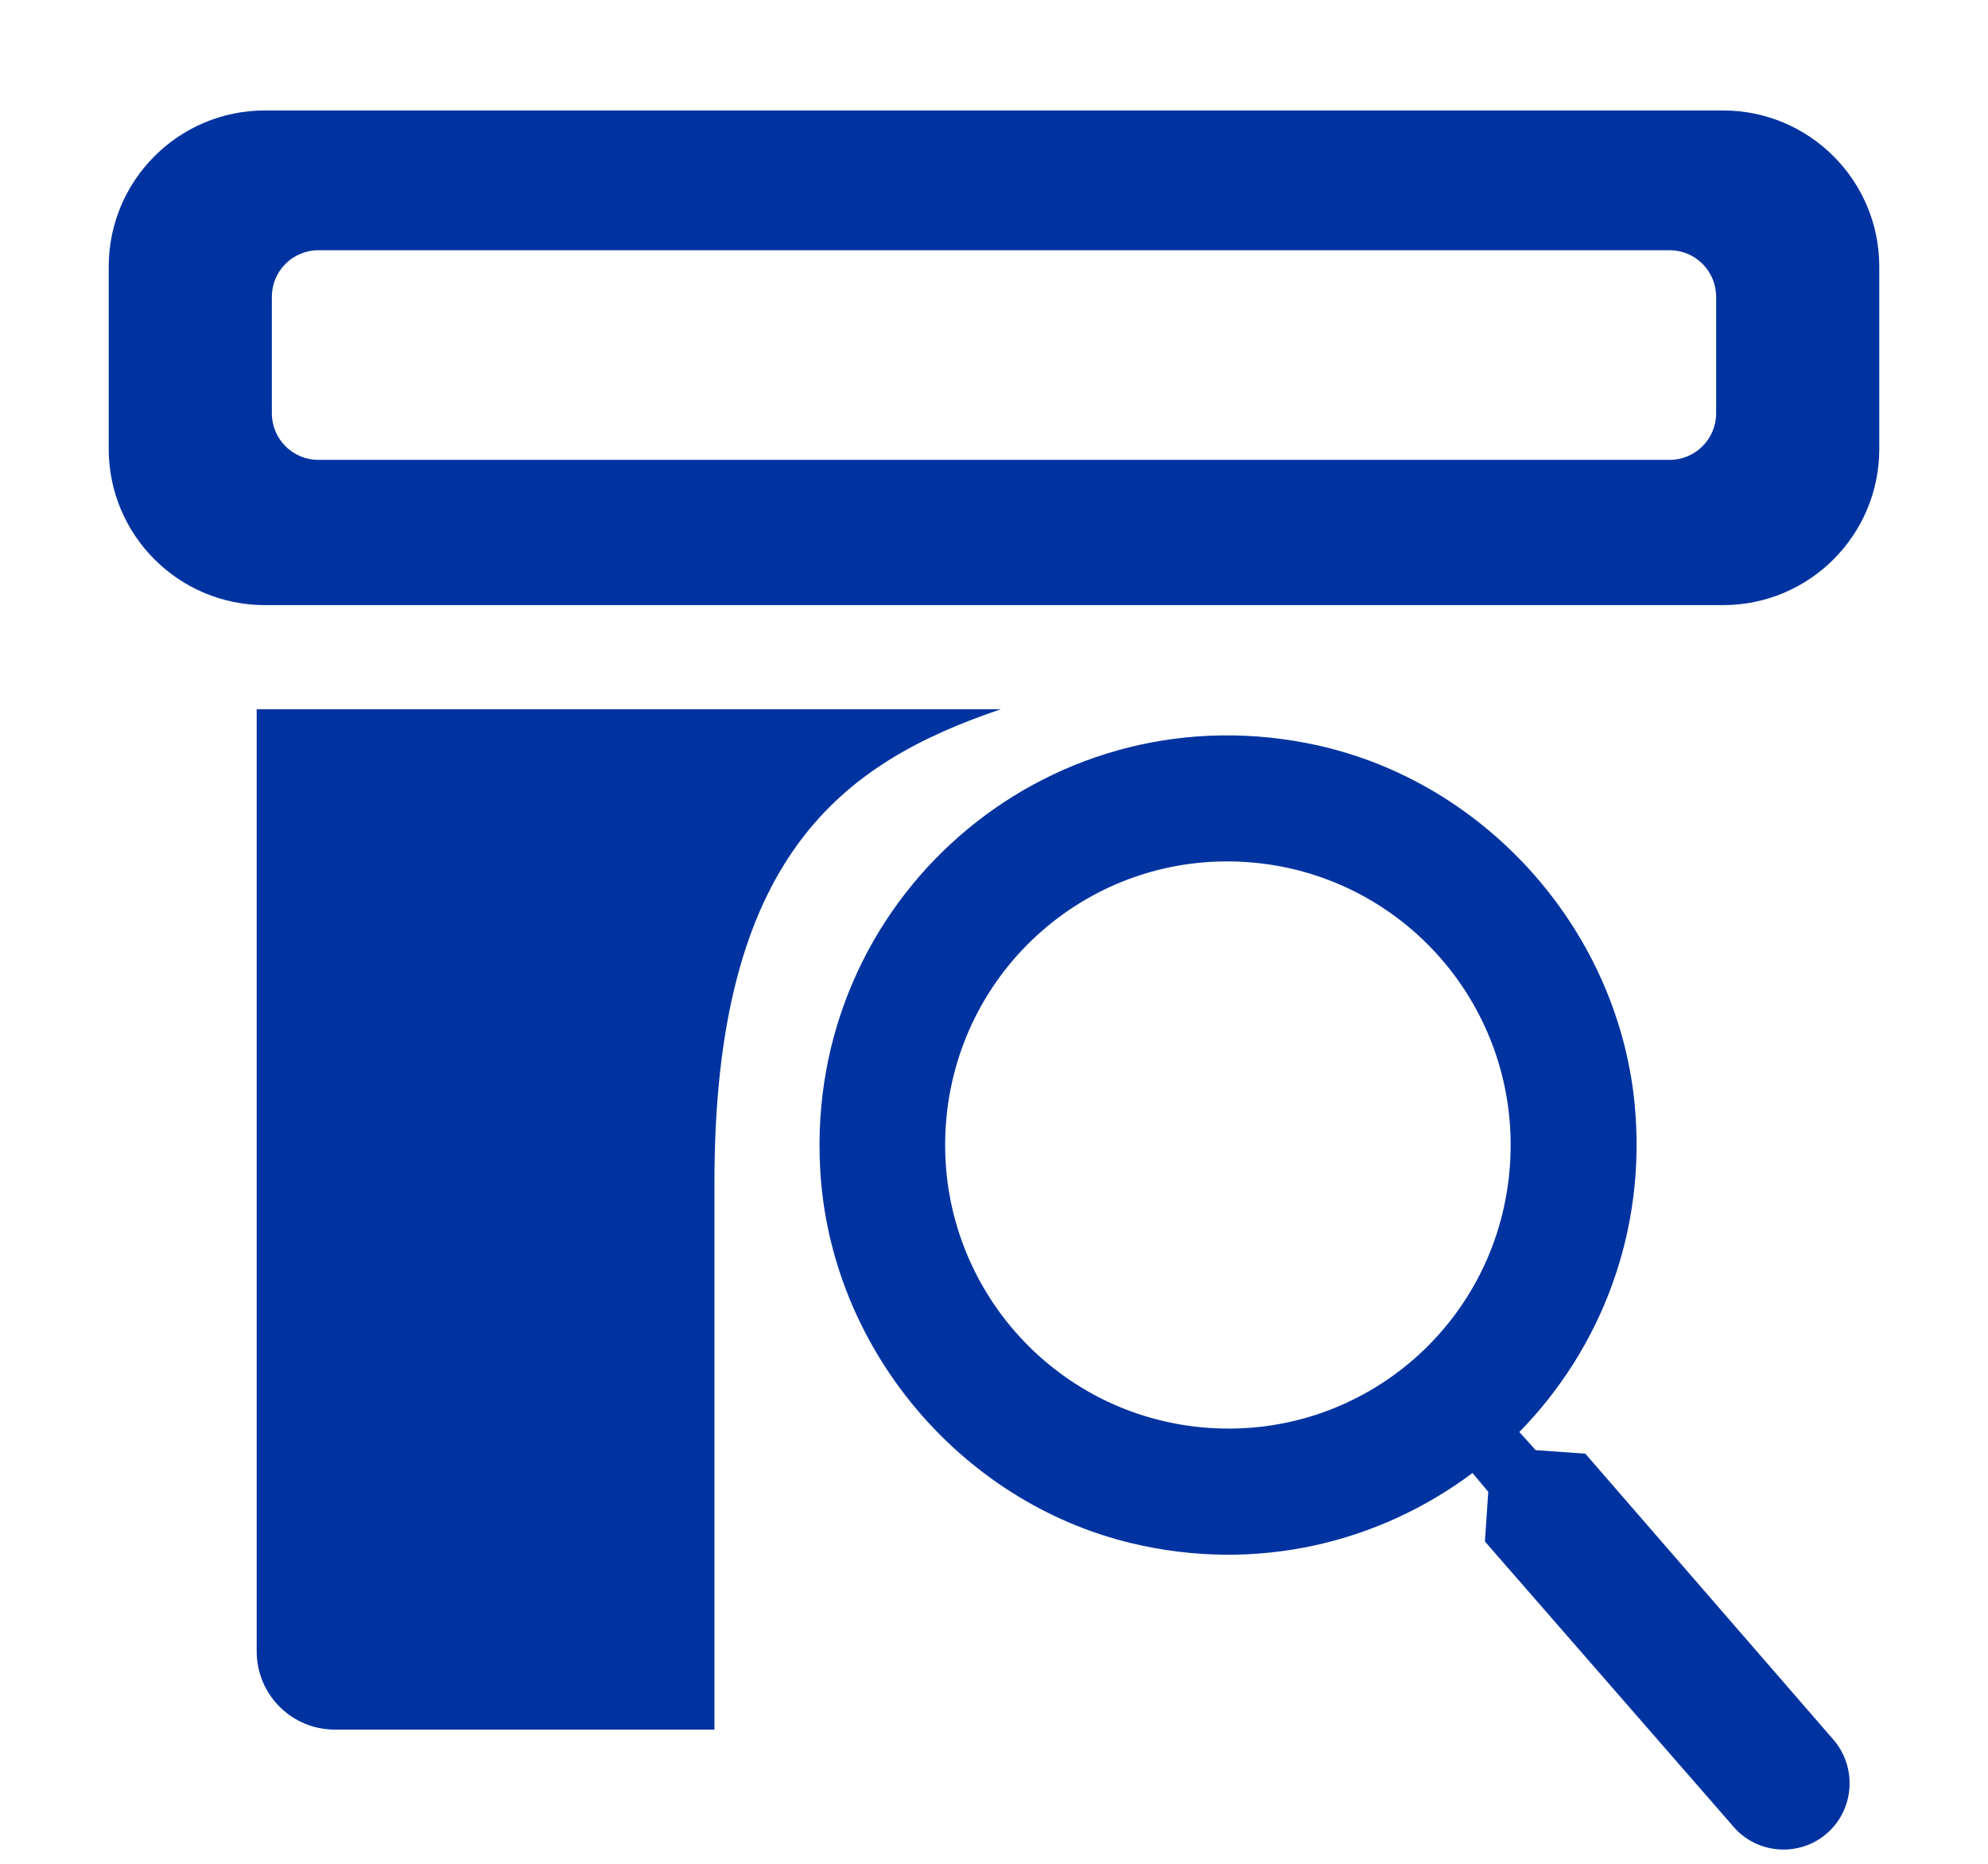 <svg width="16" height="15" viewBox="0 0 16 15" fill="none" xmlns="http://www.w3.org/2000/svg">
<path fill-rule="evenodd" clip-rule="evenodd" d="M2.132 0.889C1.438 0.889 0.875 1.452 0.875 2.146V3.613C0.875 4.307 1.438 4.87 2.132 4.87H13.868C14.562 4.87 15.125 4.307 15.125 3.613V2.146C15.125 1.452 14.562 0.889 13.868 0.889H2.132ZM2.562 2.014C2.355 2.014 2.188 2.182 2.188 2.389V3.326C2.188 3.533 2.355 3.701 2.562 3.701H13.438C13.645 3.701 13.812 3.533 13.812 3.326V2.389C13.812 2.182 13.645 2.014 13.438 2.014H2.562Z" fill="#0033A0"/>
<path d="M2.066 13.291V5.708L3.324 5.708C4.028 5.708 4.975 5.708 6.307 5.708L8.055 5.708C6.781 6.139 5.75 6.889 5.75 9.514L5.75 13.92H2.695C2.348 13.92 2.066 13.639 2.066 13.291Z" fill="#0033A0"/>
<path fill-rule="evenodd" clip-rule="evenodd" d="M12.36 11.671L12.759 11.699L14.755 14C14.948 14.222 14.925 14.561 14.705 14.754C14.484 14.947 14.146 14.925 13.953 14.703L11.951 12.406L11.978 12.006L11.851 11.855C11.104 12.414 10.12 12.662 9.107 12.42C7.72 12.087 6.678 10.836 6.601 9.408C6.481 7.25 8.397 5.571 10.514 5.98C11.915 6.248 13.011 7.451 13.155 8.874C13.258 9.913 12.881 10.858 12.228 11.525L12.36 11.671ZM7.612 9.06C7.528 10.32 8.475 11.406 9.731 11.492C10.988 11.578 12.07 10.63 12.153 9.37C12.237 8.11 11.291 7.024 10.034 6.938C8.778 6.852 7.696 7.8 7.612 9.06Z" fill="#0033A0"/>
</svg>
